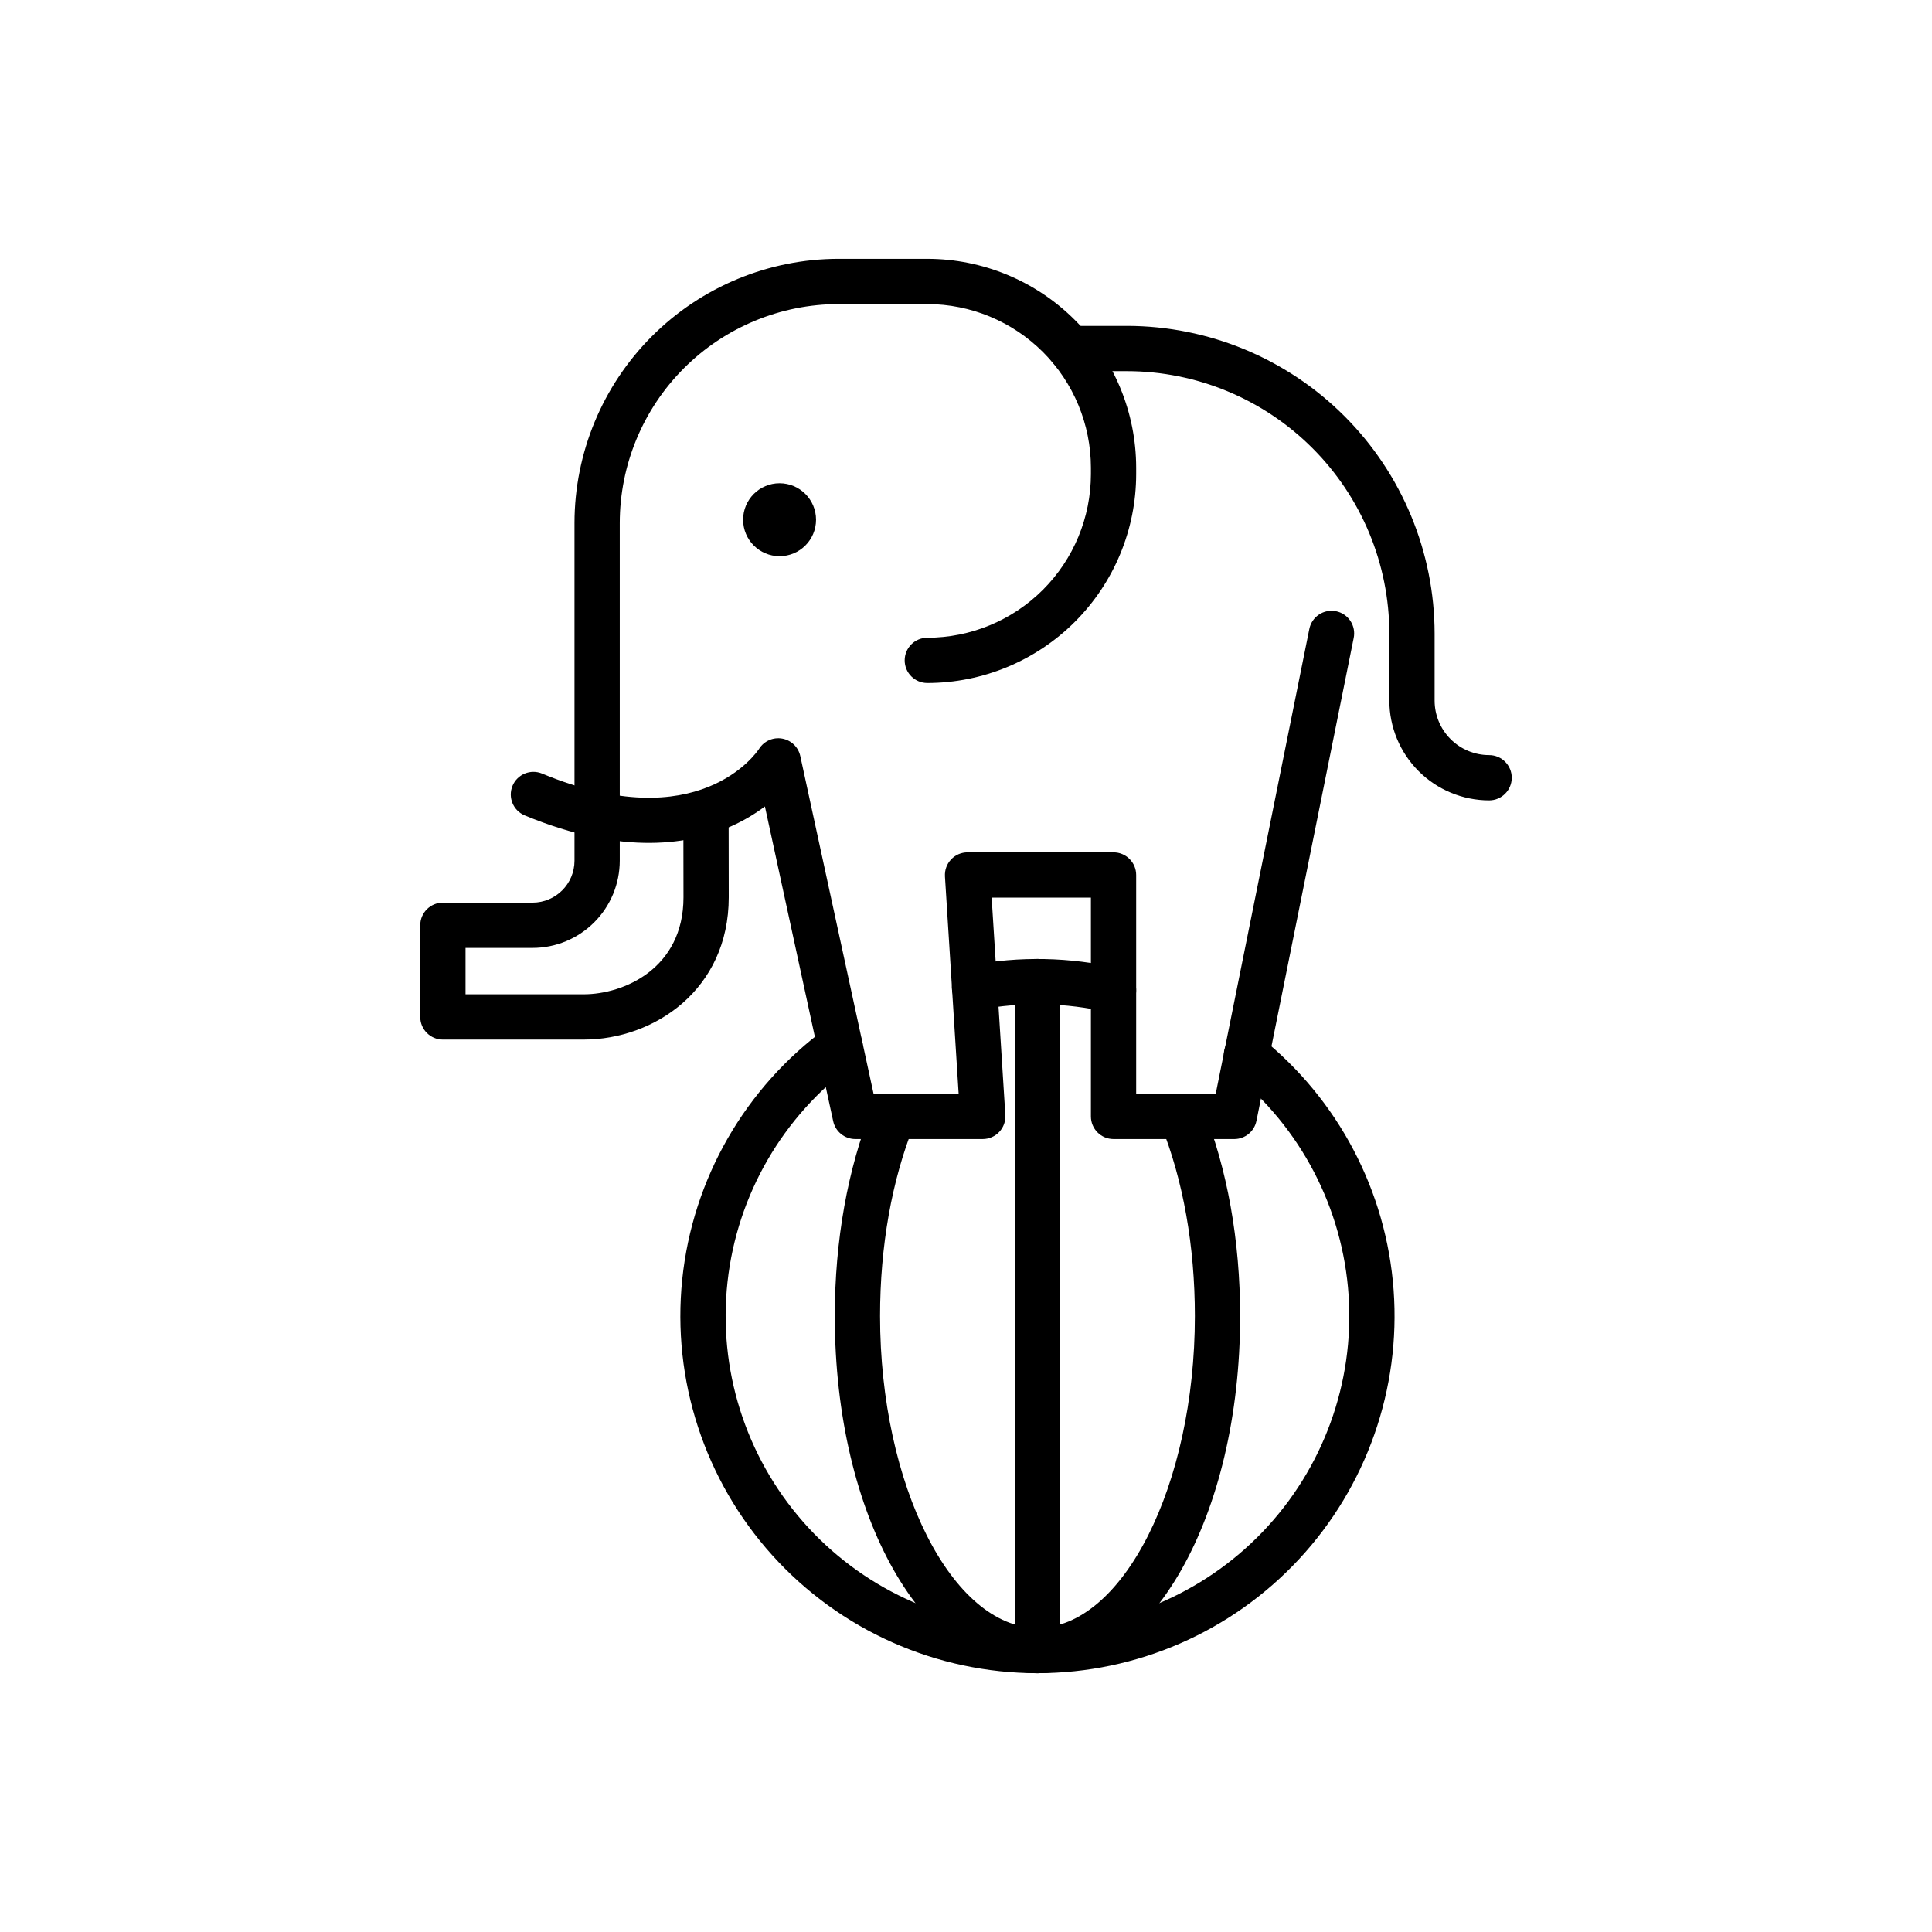 <?xml version="1.0" encoding="UTF-8"?>
<!-- Uploaded to: SVG Repo, www.svgrepo.com, Generator: SVG Repo Mixer Tools -->
<svg fill="#000000" width="800px" height="800px" version="1.1" viewBox="144 144 512 512" xmlns="http://www.w3.org/2000/svg">
 <g>
  <path d="m298.68 419.5h-37.312c-3.312 0-6-2.688-6-6v-24.289c0-3.312 2.688-6 6-6h23.773c6.129-0.008 11.102-4.977 11.105-11.109v-89.531c0.023-18.555 7.402-36.34 20.52-49.461 13.121-13.121 30.91-20.5 49.465-20.52h23.52c14.672 0.016 28.742 5.852 39.117 16.23 10.379 10.375 16.215 24.441 16.23 39.117v1.715c-0.016 14.676-5.852 28.746-16.23 39.121-10.375 10.379-24.445 16.215-39.117 16.23-3.312 0-6-2.684-6-6 0-3.312 2.688-5.996 6-5.996 11.492-0.012 22.512-4.586 30.641-12.715 8.125-8.125 12.699-19.145 12.711-30.641v-1.715c-0.012-11.492-4.586-22.512-12.711-30.641-8.129-8.125-19.148-12.699-30.641-12.711h-23.52c-15.375 0.016-30.113 6.133-40.984 17.004-10.871 10.867-16.984 25.609-17.004 40.98v89.531c-0.004 6.129-2.441 12-6.773 16.332-4.332 4.332-10.203 6.769-16.328 6.773h-17.773v12.293h31.312c10.633 0 26.449-6.844 26.449-25.695l-0.027-19.246c-0.004-1.59 0.625-3.117 1.75-4.242 1.121-1.129 2.648-1.762 4.238-1.766h0.008c3.309 0 5.996 2.68 6 5.992l0.027 19.254c0 24.492-19.809 37.703-38.445 37.703z"/>
  <path d="m538.63 356.11c-7.008-0.012-13.727-2.797-18.684-7.754-4.957-4.957-7.746-11.676-7.754-18.688v-17.773 0.004c-0.02-18.438-7.352-36.113-20.391-49.148-13.035-13.039-30.711-20.371-49.145-20.391h-14.984c-3.312 0-5.996-2.688-5.996-6s2.684-5.996 5.996-5.996h14.98c21.617 0.023 42.344 8.621 57.629 23.906 15.285 15.285 23.883 36.012 23.906 57.629v17.773-0.004c0.004 3.832 1.527 7.5 4.234 10.207s6.379 4.231 10.207 4.234c3.312 0 6 2.688 6 6s-2.688 6-6 6z"/>
  <path d="m471.09 445.86h-31.992 0.004c-3.316 0-6-2.688-6-6v-57.984h-26.305l3.629 57.605c0.105 1.656-0.477 3.277-1.613 4.484-1.133 1.207-2.715 1.895-4.371 1.895h-33.77c-2.824 0-5.266-1.969-5.867-4.727l-18.094-83.414c-2.727 2.047-5.676 3.785-8.785 5.184-10.504 4.746-28.555 8.109-54.867-2.812-3.059-1.27-4.512-4.781-3.238-7.84 1.27-3.062 4.777-4.512 7.84-3.242 41.445 17.203 56.875-5.594 57.516-6.57h-0.004c1.301-2.062 3.719-3.133 6.121-2.703 2.402 0.43 4.301 2.273 4.801 4.66l19.414 89.473h22.543l-3.629-57.609 0.004-0.004c-0.105-1.652 0.477-3.273 1.613-4.481 1.133-1.207 2.715-1.895 4.371-1.895h38.688c1.59 0 3.117 0.633 4.242 1.758s1.758 2.652 1.758 4.242v57.984h21.082l24.801-123.15c0.305-1.57 1.223-2.953 2.551-3.84 1.328-0.891 2.957-1.215 4.523-0.898 1.566 0.316 2.941 1.242 3.82 2.578 0.883 1.332 1.191 2.965 0.867 4.527l-25.77 127.97h-0.004c-0.562 2.797-3.023 4.812-5.879 4.812z"/>
  <path d="m418.94 587.41c-26.789 0-52.324-11.352-70.27-31.242-17.945-19.887-26.617-46.453-23.871-73.098 2.75-26.648 16.664-50.883 38.293-66.688 2.672-1.957 6.426-1.375 8.383 1.301 1.957 2.676 1.371 6.43-1.301 8.383-18.715 13.68-30.824 34.59-33.371 57.633-2.547 23.039 4.699 46.09 19.969 63.527 15.273 17.438 37.168 27.66 60.344 28.172 23.172 0.516 45.496-8.73 61.527-25.477 16.027-16.746 24.285-39.453 22.758-62.582-1.527-23.133-12.699-44.559-30.789-59.051-1.262-0.988-2.074-2.441-2.258-4.031-0.184-1.594 0.277-3.191 1.277-4.441 1.004-1.25 2.465-2.047 4.059-2.215 1.594-0.168 3.188 0.312 4.426 1.328 20.523 16.445 33.277 40.691 35.203 66.922 1.922 26.23-7.156 52.078-25.062 71.344-17.902 19.266-43.016 30.211-69.316 30.211z"/>
  <path d="m418.94 587.41c-30.117 0-53.711-41.566-53.711-94.633 0-19.996 3.414-39.066 9.871-55.148h-0.004c0.586-1.492 1.738-2.684 3.207-3.32 1.469-0.633 3.129-0.656 4.613-0.059 1.484 0.598 2.672 1.762 3.293 3.234 0.621 1.473 0.629 3.137 0.02 4.613-5.891 14.672-9.004 32.195-9.004 50.676 0 44.793 19.105 82.637 41.715 82.637s41.715-37.844 41.715-82.637c0-18.504-3.109-36.027-9.004-50.672h-0.004c-1.223-3.07 0.27-6.547 3.336-7.781 3.062-1.23 6.547 0.246 7.793 3.305 6.457 16.055 9.871 35.125 9.871 55.148 0.004 53.066-23.59 94.637-53.707 94.637z"/>
  <path d="m439.11 412.44c-0.461 0-0.918-0.055-1.367-0.16-11.266-2.602-22.949-2.836-34.309-0.688-1.566 0.312-3.191-0.012-4.519-0.902-1.324-0.891-2.242-2.273-2.543-3.844-0.305-1.566 0.031-3.191 0.93-4.512 0.898-1.32 2.289-2.227 3.859-2.519 13.012-2.469 26.398-2.199 39.305 0.785 2.969 0.691 4.945 3.496 4.598 6.523s-2.906 5.312-5.953 5.316z"/>
  <path d="m418.94 587.41c-3.312 0-6-2.688-6-6v-177.28c0-3.312 2.688-5.996 6-5.996s5.996 2.684 5.996 5.996v177.28c0 1.59-0.633 3.117-1.758 4.242s-2.648 1.758-4.238 1.758z"/>
  <path d="m360.26 281.73c0 5.336-4.328 9.664-9.664 9.664-5.336 0-9.664-4.328-9.664-9.664 0-5.336 4.328-9.664 9.664-9.664 5.336 0 9.664 4.328 9.664 9.664"/>
 </g>
</svg>